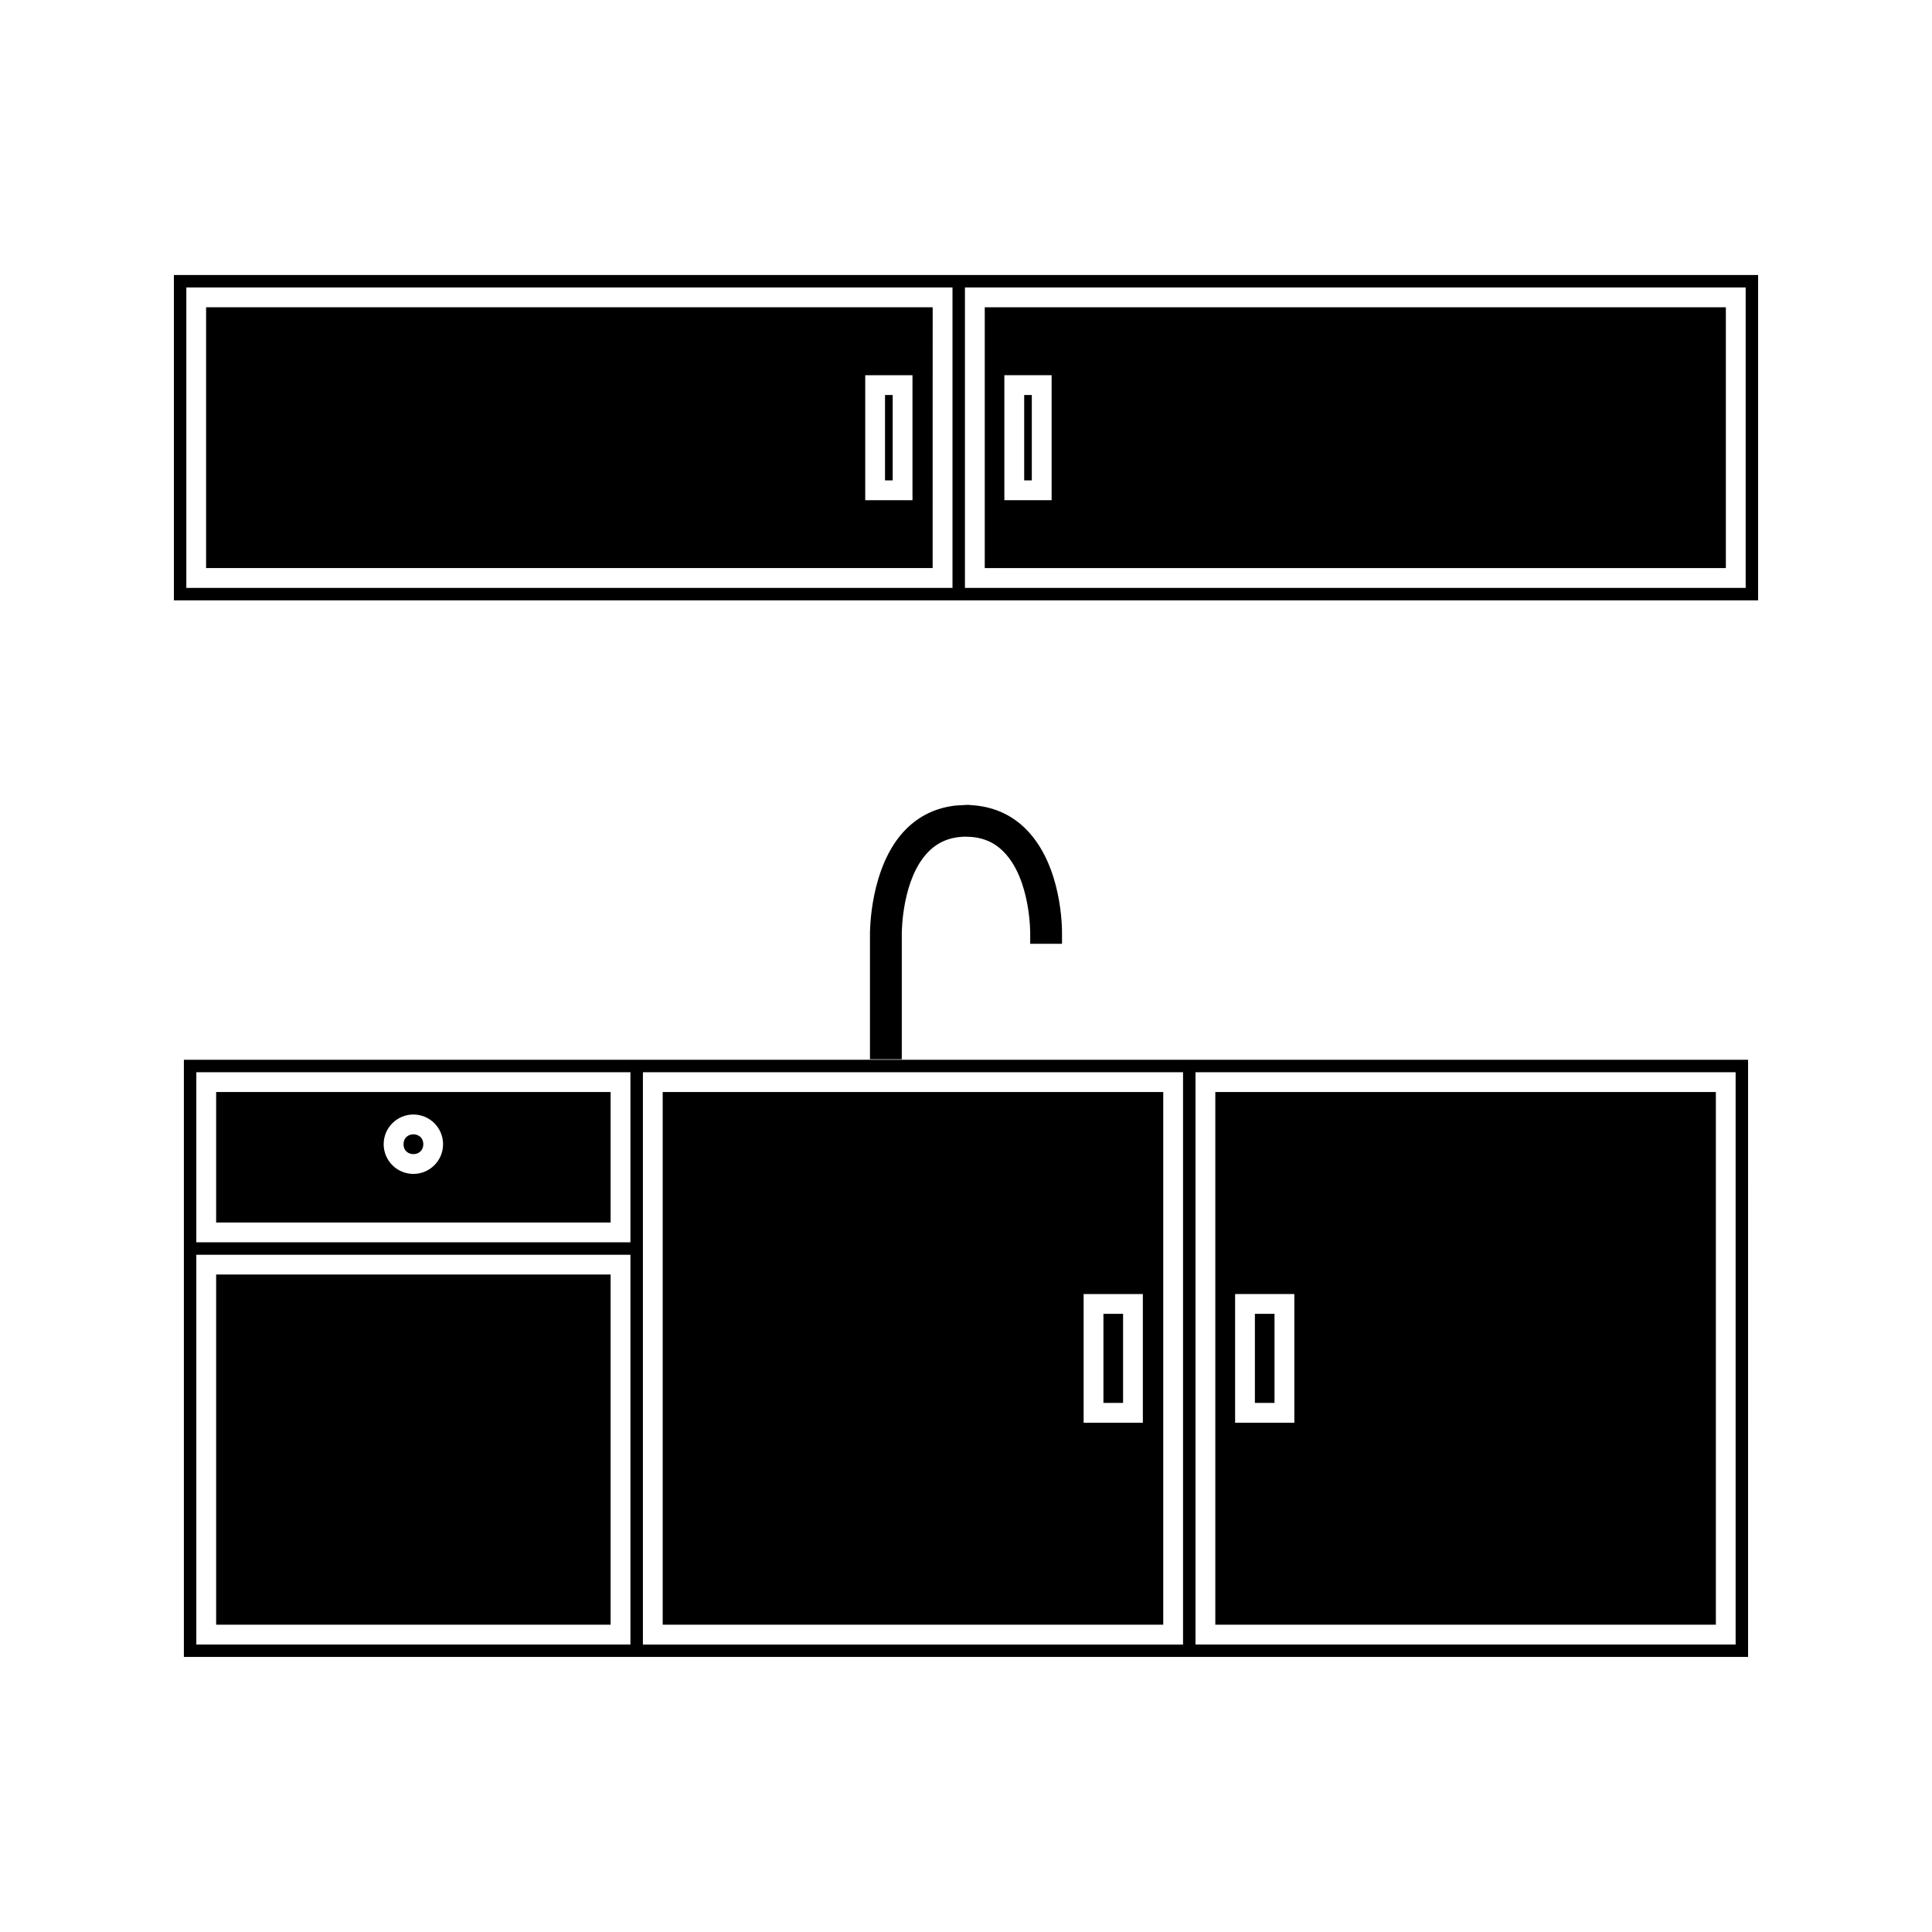 <?xml version="1.0" encoding="UTF-8"?>
<!-- Uploaded to: ICON Repo, www.iconrepo.com, Generator: ICON Repo Mixer Tools -->
<svg fill="#000000" width="800px" height="800px" version="1.1" viewBox="144 144 512 512" xmlns="http://www.w3.org/2000/svg">
 <g>
  <path d="m415.42 248.68h2.019v22.625h-2.019z"/>
  <path d="m391.17 225.43h-192.55v69.117h192.54zm-5.352 51.125h-12.523v-33.125h12.523z"/>
  <path d="m378.54 248.68h2.031v22.625h-2.031z"/>
  <path d="m601.37 225.43h-196.4v69.117h196.4zm-178.68 51.125h-12.523v-33.125h12.523z"/>
  <path d="m190.08 216.88v86.219h419.84v-86.219zm206.34 82.922h-203.04v-79.617h203.04zm210.2 0h-206.9v-79.617h206.9z"/>
  <path d="m476.56 492.18h5.199v23.605h-5.199z"/>
  <path d="m452.27 433.4h-132.65v141.16h132.65zm-5.394 87.641h-15.703v-34.105h15.695v34.105z"/>
  <path d="m201.28 481.76h104.54v92.801h-104.54z"/>
  <path d="m305.82 433.4h-104.54v34.578h104.54zm-52.273 21.699c-4.34 0-7.871-3.527-7.871-7.879 0-4.336 3.531-7.863 7.871-7.863 4.34 0 7.871 3.527 7.871 7.863 0.004 4.352-3.527 7.879-7.871 7.879z"/>
  <path d="m256.18 447.23c0 3.5-5.246 3.5-5.246 0s5.246-3.5 5.246 0"/>
  <path d="m436.42 492.18h5.207v23.605h-5.207z"/>
  <path d="m466.07 574.56h132.65v-141.16h-132.65zm5.246-87.629h15.695v34.105h-15.695z"/>
  <path d="m417.01 394.11h8.434v-2.492c0.027-1.836-0.016-18.195-9.469-27.805-3.707-3.758-8.348-5.902-13.809-6.391l-1.641-0.129-3.121 0.168c-5.269 0.555-9.773 2.699-13.379 6.356-9.637 9.773-9.473 27.512-9.473 27.656v33.242h8.43v-33.262c0-0.594 0.059-14.641 7.055-21.727 2.602-2.648 5.852-3.957 9.887-4 4.207 0.043 7.398 1.312 10.051 4.008 7.215 7.305 7.043 21.723 7.043 21.797z"/>
  <path d="m381.01 424.85h-188.28v158.26h414.53l-0.004-158.26zm-69.941 154.97h-115.04v-103.29h115.04zm0-106.59h-115.04v-45.074h115.04zm149.75-45.074h143.14v151.66h-143.14zm-3.301 151.67h-143.14v-151.67h143.14z"/>
 </g>
</svg>